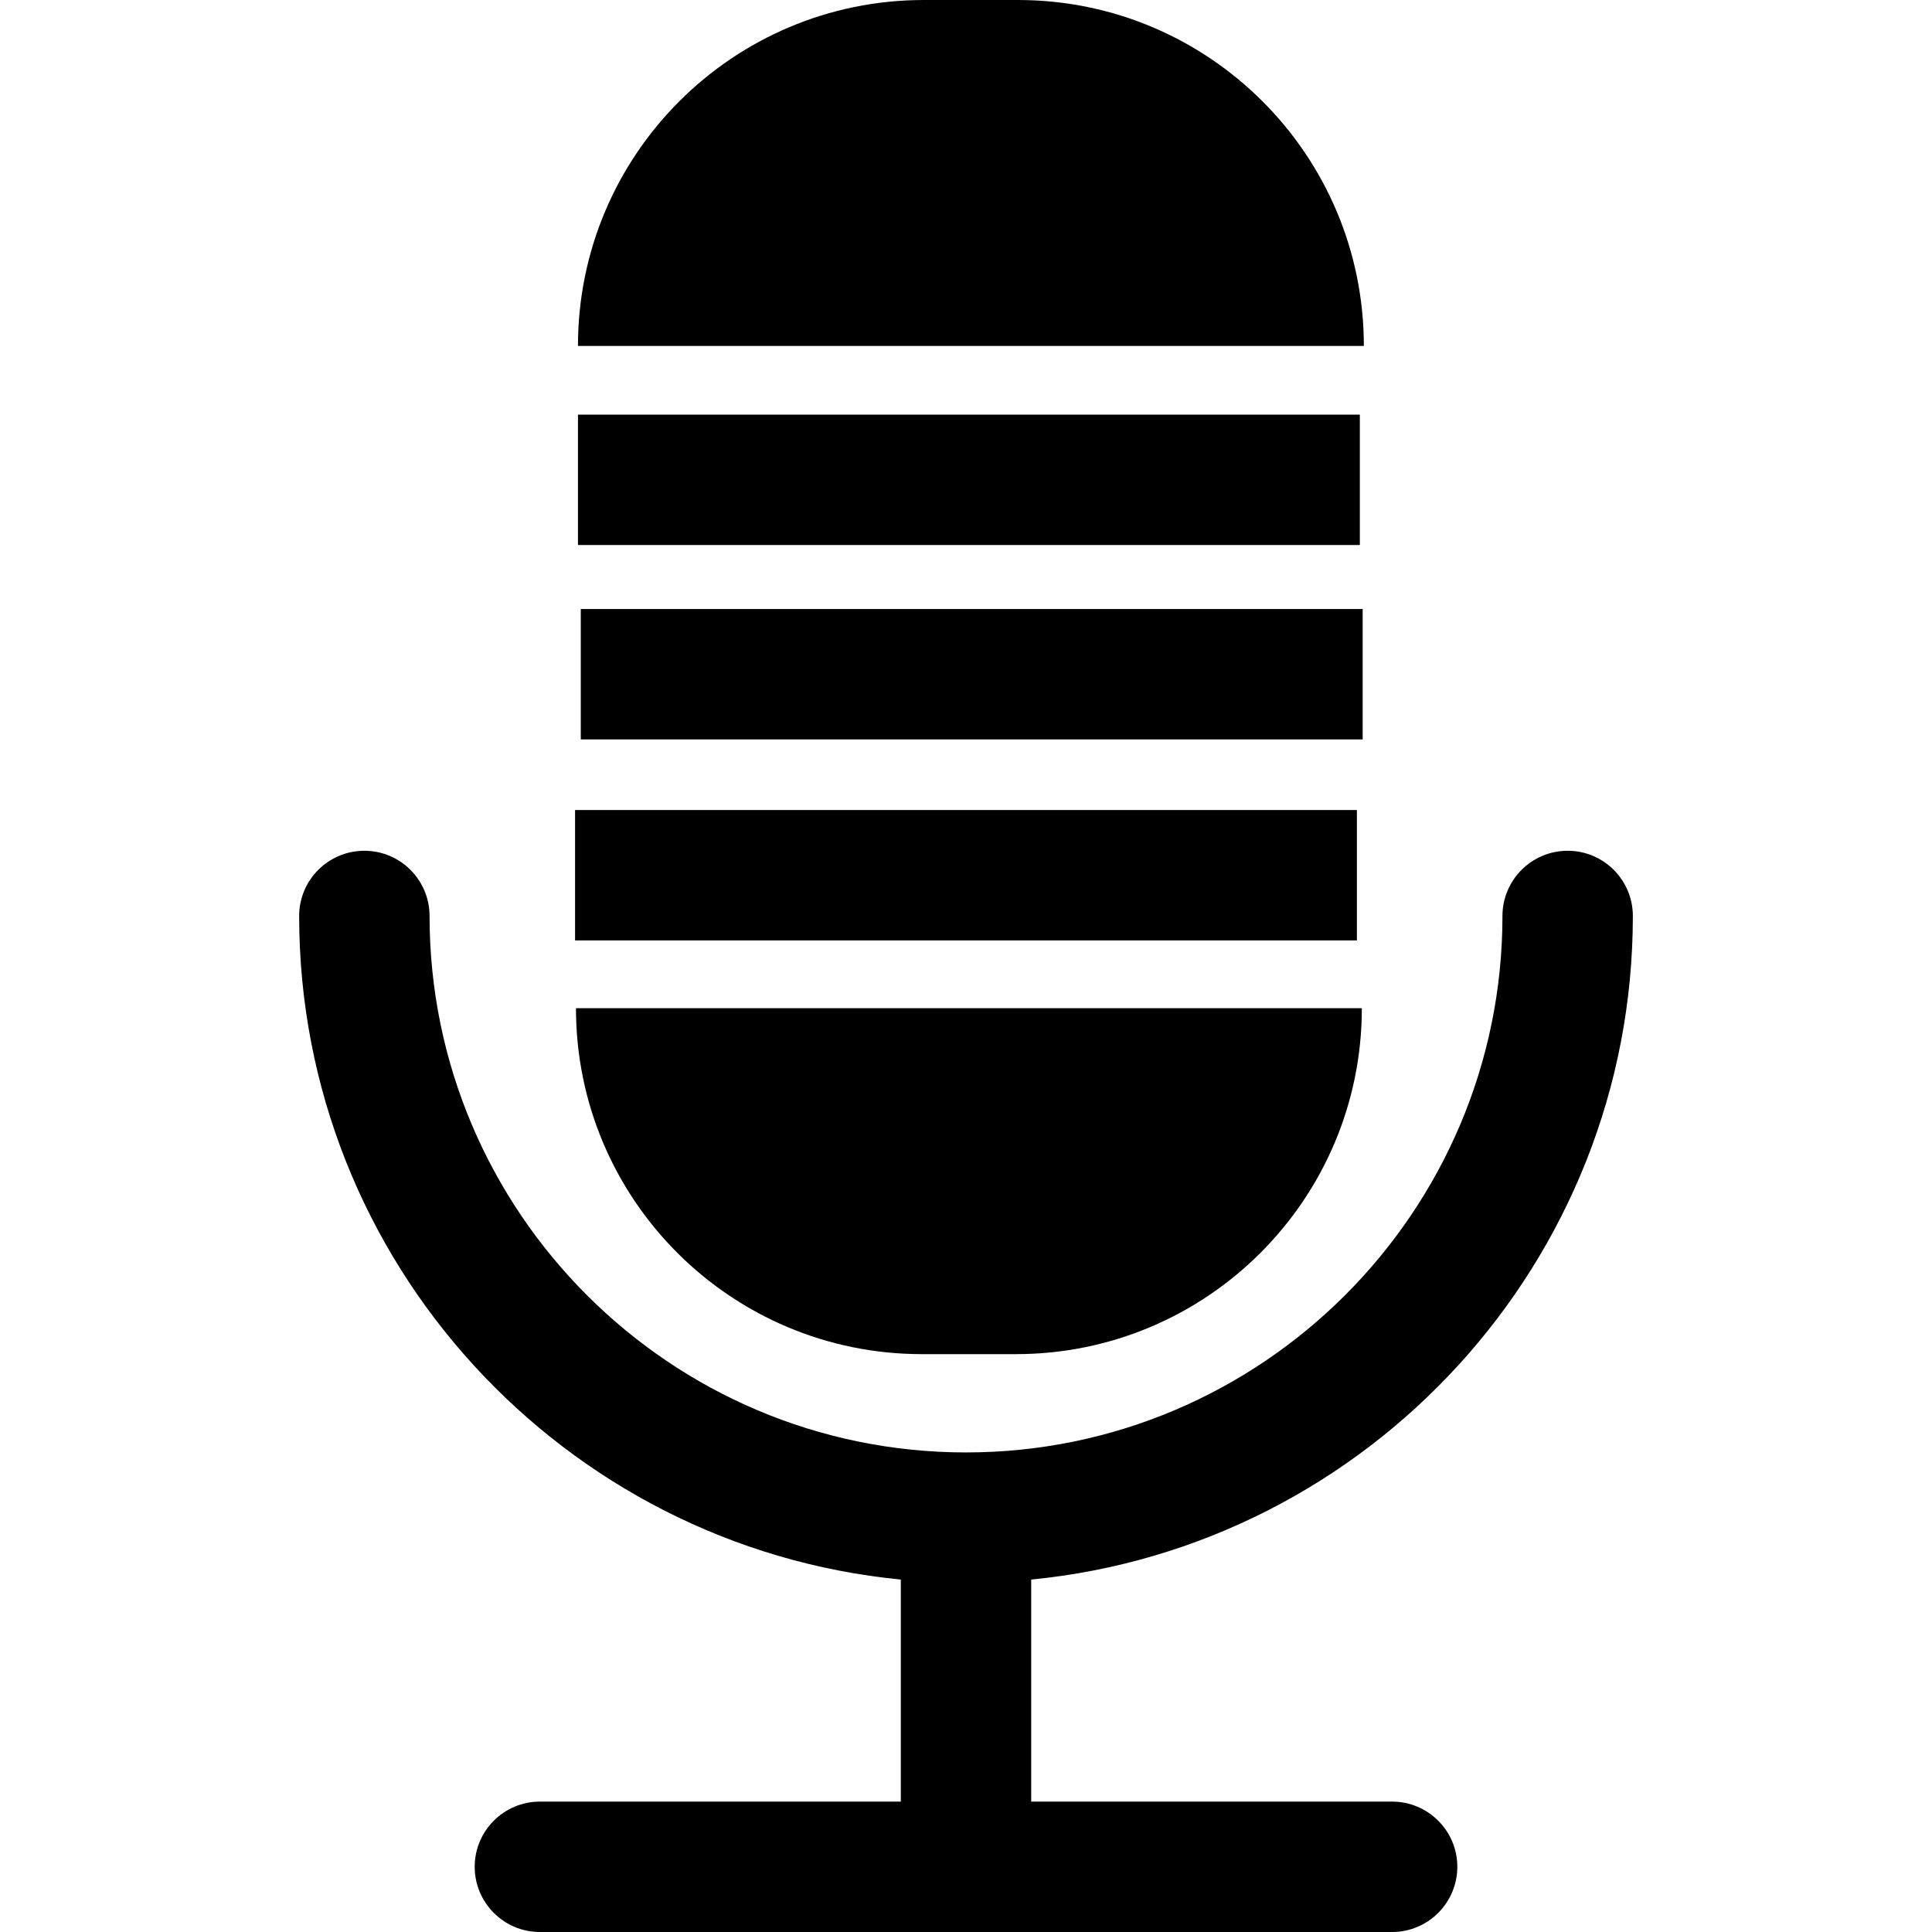 <?xml version="1.0" encoding="iso-8859-1"?>
<!-- Generator: Adobe Illustrator 16.0.0, SVG Export Plug-In . SVG Version: 6.00 Build 0)  -->
<!DOCTYPE svg PUBLIC "-//W3C//DTD SVG 1.1//EN" "http://www.w3.org/Graphics/SVG/1.1/DTD/svg11.dtd">
<svg version="1.1" id="Capa_1" xmlns="http://www.w3.org/2000/svg" xmlns:xlink="http://www.w3.org/1999/xlink" x="0px" y="0px"
	 width="465.256px" height="465.256px" viewBox="0 0 465.256 465.256" style="enable-background:new 0 0 465.256 465.256;"
	 xml:space="preserve">
<g>
	<g>
		<path d="M87.742,204.879c-8.668,0-15.701,7.035-15.701,15.701c0,83.252,63.68,151.883,144.886,159.802v53.471h-86.913
			c-8.666,0-15.701,7.033-15.701,15.701c0,8.664,7.035,15.701,15.701,15.701h102.614h102.617c8.659,0,15.701-7.037,15.701-15.701
			c0-8.668-7.042-15.701-15.701-15.701h-86.918v-53.471c81.211-7.919,144.889-76.55,144.889-159.802
			c0-8.666-7.029-15.701-15.701-15.701c-8.664,0-15.701,7.035-15.701,15.701c0,71.23-57.955,129.189-129.185,129.189
			c-71.236,0-129.185-57.959-129.185-129.189C103.443,211.915,96.416,204.879,87.742,204.879z"/>
		<path d="M222.014,326.098h22.626c46.014,0,83.311-37.297,83.311-83.306H138.704C138.704,288.801,176.001,326.098,222.014,326.098z
			"/>
		<path d="M245.125,0h-22.632c-46.013,0-83.31,37.297-83.31,83.31h189.253C328.436,37.297,291.13,0,245.125,0z"/>
		<rect x="139.183" y="99.851" width="188.286" height="31.4"/>
		<rect x="139.864" y="146.662" width="188.287" height="31.4"/>
		<rect x="138.485" y="195.067" width="188.279" height="31.4"/>
	</g>
</g>
<g>
</g>
<g>
</g>
<g>
</g>
<g>
</g>
<g>
</g>
<g>
</g>
<g>
</g>
<g>
</g>
<g>
</g>
<g>
</g>
<g>
</g>
<g>
</g>
<g>
</g>
<g>
</g>
<g>
</g>
</svg>
